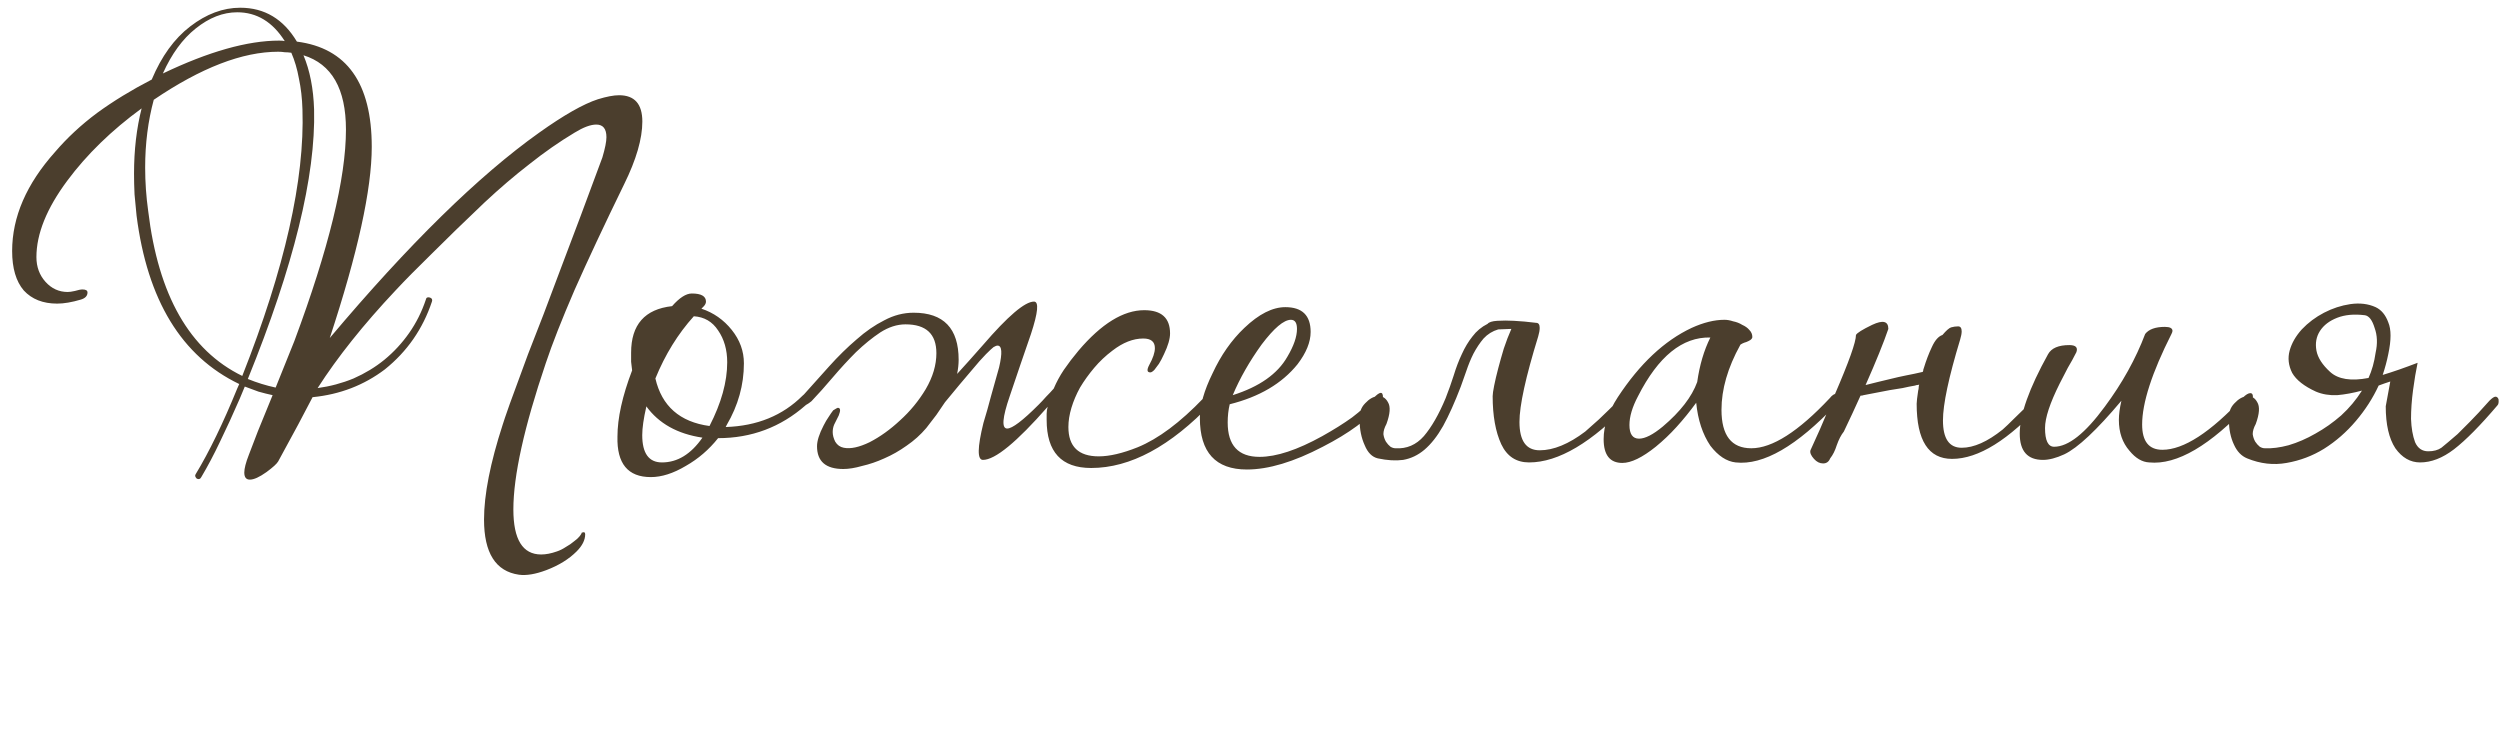<?xml version="1.0" encoding="UTF-8"?> <svg xmlns="http://www.w3.org/2000/svg" width="173" height="51" viewBox="0 0 173 51" fill="none"> <path d="M11.27 5.085C14.443 3.568 17.127 2.81 19.32 2.81C19.507 2.81 19.635 2.822 19.705 2.845C18.865 1.515 17.768 0.85 16.415 0.85C15.435 0.85 14.478 1.223 13.545 1.97C12.635 2.693 11.877 3.732 11.27 5.085ZM20.16 3.65C19.997 3.627 19.845 3.615 19.705 3.615C19.565 3.592 19.413 3.58 19.25 3.58C16.777 3.58 13.907 4.688 10.64 6.905C10.243 8.375 10.045 9.938 10.045 11.595C10.045 12.598 10.115 13.602 10.255 14.605C10.955 20.438 13.125 24.242 16.765 26.015C19.705 18.572 21.093 12.423 20.93 7.57C20.907 6.8 20.825 6.088 20.685 5.435C20.568 4.782 20.393 4.187 20.16 3.65ZM19.075 26.82L20.37 23.6C22.75 17.207 23.94 12.33 23.94 8.97C23.94 6.147 22.96 4.432 21 3.825C21.443 4.875 21.688 6.123 21.735 7.57C21.852 12.19 20.323 18.408 17.15 26.225C17.78 26.482 18.422 26.68 19.075 26.82ZM43.19 12.75C41.813 15.573 40.67 18.012 39.76 20.065C38.873 22.118 38.208 23.81 37.765 25.14C36.272 29.55 35.525 32.922 35.525 35.255C35.525 37.332 36.167 38.37 37.45 38.37C37.777 38.37 38.138 38.3 38.535 38.16C38.745 38.09 38.955 37.985 39.165 37.845C39.375 37.728 39.562 37.6 39.725 37.46C39.888 37.343 40.017 37.227 40.11 37.11C40.203 36.993 40.25 36.912 40.25 36.865C40.413 36.795 40.495 36.83 40.495 36.97C40.495 37.367 40.297 37.763 39.9 38.16C39.363 38.697 38.663 39.128 37.8 39.455C37.053 39.735 36.423 39.84 35.91 39.77C34.3 39.537 33.495 38.265 33.495 35.955C33.495 34.228 33.927 32.035 34.79 29.375C34.837 29.212 35 28.733 35.28 27.94C35.583 27.123 36.003 25.98 36.54 24.51C37.217 22.807 37.975 20.823 38.815 18.56C39.678 16.297 40.635 13.742 41.685 10.895C41.872 10.265 41.965 9.798 41.965 9.495C41.965 8.912 41.732 8.62 41.265 8.62C40.868 8.62 40.367 8.807 39.76 9.18C38.71 9.81 37.672 10.533 36.645 11.35C35.618 12.143 34.58 13.03 33.53 14.01C32.107 15.363 30.882 16.553 29.855 17.58C28.828 18.583 28 19.423 27.37 20.1C25.153 22.457 23.357 24.708 21.98 26.855C22.843 26.738 23.672 26.517 24.465 26.19C25.258 25.84 25.97 25.408 26.6 24.895C27.253 24.358 27.825 23.74 28.315 23.04C28.805 22.34 29.19 21.57 29.47 20.73C29.493 20.59 29.587 20.543 29.75 20.59C29.89 20.637 29.937 20.73 29.89 20.87C29.26 22.76 28.175 24.323 26.635 25.56C25.188 26.657 23.52 27.298 21.63 27.485C21.093 28.535 20.3 30.017 19.25 31.93C19.157 32.093 18.888 32.338 18.445 32.665C17.955 33.015 17.57 33.19 17.29 33.19C17.033 33.19 16.905 33.027 16.905 32.7C16.905 32.42 17.01 32.012 17.22 31.475C17.383 31.055 17.593 30.507 17.85 29.83C18.13 29.153 18.468 28.325 18.865 27.345C18.538 27.275 18.212 27.193 17.885 27.1C17.582 26.983 17.267 26.867 16.94 26.75L16.59 27.59C16.123 28.663 15.668 29.655 15.225 30.565C14.805 31.452 14.373 32.268 13.93 33.015C13.86 33.155 13.755 33.19 13.615 33.12C13.498 33.003 13.475 32.898 13.545 32.805C14.478 31.265 15.435 29.293 16.415 26.89L16.555 26.575C12.565 24.662 10.197 20.777 9.45 14.92C9.403 14.407 9.357 13.917 9.31 13.45C9.287 12.96 9.275 12.482 9.275 12.015C9.275 10.382 9.45 8.877 9.8 7.5C7.723 9.017 6.008 10.685 4.655 12.505C3.232 14.418 2.52 16.18 2.52 17.79C2.52 18.467 2.73 19.038 3.15 19.505C3.57 19.972 4.083 20.205 4.69 20.205C4.807 20.205 4.97 20.182 5.18 20.135C5.413 20.065 5.588 20.03 5.705 20.03C5.938 20.03 6.055 20.1 6.055 20.24C6.055 20.473 5.903 20.637 5.6 20.73C4.97 20.917 4.422 21.01 3.955 21.01C2.975 21.01 2.205 20.707 1.645 20.1C1.108 19.47 0.84 18.56 0.84 17.37C0.84 15.013 1.832 12.727 3.815 10.51C4.655 9.53 5.623 8.632 6.72 7.815C7.84 6.998 9.1 6.228 10.5 5.505C11.177 3.895 12.063 2.67 13.16 1.83C14.28 0.967 15.435 0.535 16.625 0.535C18.305 0.535 19.612 1.317 20.545 2.88C23.998 3.323 25.725 5.75 25.725 10.16C25.725 13.1 24.757 17.51 22.82 23.39C28.28 16.903 33.11 12.167 37.31 9.18C39.013 7.967 40.367 7.197 41.37 6.87C41.977 6.683 42.467 6.59 42.84 6.59C43.913 6.59 44.45 7.197 44.45 8.41C44.45 9.6 44.03 11.047 43.19 12.75ZM44.723 28.115V28.15C44.536 28.967 44.443 29.62 44.443 30.11C44.443 31.37 44.898 32 45.808 32C46.881 32 47.815 31.428 48.608 30.285C46.881 30.028 45.586 29.305 44.723 28.115ZM48.013 21.885C46.916 23.098 46.03 24.533 45.353 26.19C45.796 28.103 47.045 29.2 49.098 29.48C49.915 27.893 50.323 26.423 50.323 25.07C50.323 24.207 50.113 23.472 49.693 22.865C49.296 22.258 48.736 21.932 48.013 21.885ZM48.678 21.22L48.538 21.36C49.378 21.64 50.078 22.13 50.638 22.83C51.198 23.53 51.478 24.3 51.478 25.14C51.478 26.633 51.081 28.057 50.288 29.41L50.218 29.55C52.388 29.48 54.161 28.757 55.538 27.38C55.655 27.263 55.771 27.205 55.888 27.205C56.028 27.205 56.098 27.287 56.098 27.45C56.098 27.683 55.981 27.882 55.748 28.045C54.021 29.562 52.003 30.32 49.693 30.32C49.063 31.113 48.316 31.755 47.453 32.245C46.59 32.758 45.785 33.015 45.038 33.015C43.451 33.015 42.681 32.082 42.728 30.215C42.728 28.932 43.066 27.403 43.743 25.63C43.72 25.443 43.696 25.245 43.673 25.035C43.673 24.825 43.673 24.615 43.673 24.405C43.673 22.468 44.618 21.395 46.508 21.185C47.021 20.602 47.476 20.31 47.873 20.31C48.526 20.31 48.853 20.497 48.853 20.87C48.853 20.987 48.795 21.103 48.678 21.22ZM83.838 27.905C80.992 30.892 78.215 32.385 75.508 32.385C73.455 32.385 72.428 31.277 72.428 29.06C72.428 28.92 72.428 28.78 72.428 28.64C72.428 28.477 72.452 28.313 72.498 28.15C70.352 30.6 68.858 31.825 68.018 31.825C67.622 31.825 67.633 30.973 68.053 29.27C68.24 28.663 68.415 28.045 68.578 27.415C68.765 26.762 68.952 26.097 69.138 25.42C69.372 24.417 69.337 23.915 69.033 23.915C68.963 23.915 68.87 23.95 68.753 24.02C68.66 24.09 68.485 24.253 68.228 24.51C67.972 24.767 67.622 25.163 67.178 25.7C66.735 26.213 66.14 26.925 65.393 27.835C65.207 28.115 65.008 28.407 64.798 28.71C64.588 28.99 64.355 29.293 64.098 29.62C63.702 30.087 63.247 30.495 62.733 30.845C62.243 31.195 61.73 31.487 61.193 31.72C60.68 31.953 60.167 32.128 59.653 32.245C59.163 32.385 58.732 32.455 58.358 32.455C57.145 32.455 56.538 31.93 56.538 30.88C56.538 30.507 56.69 30.028 56.993 29.445C57.11 29.212 57.227 29.013 57.343 28.85C57.46 28.663 57.565 28.512 57.658 28.395C57.845 28.278 57.95 28.22 57.973 28.22C58.16 28.22 58.183 28.395 58.043 28.745C57.927 28.978 57.822 29.188 57.728 29.375C57.658 29.538 57.623 29.713 57.623 29.9C57.623 30.11 57.682 30.332 57.798 30.565C57.938 30.798 58.137 30.938 58.393 30.985C58.86 31.078 59.455 30.95 60.178 30.6C60.902 30.227 61.602 29.725 62.278 29.095C62.978 28.465 63.573 27.742 64.063 26.925C64.553 26.085 64.798 25.257 64.798 24.44C64.798 23.11 64.087 22.445 62.663 22.445C62.08 22.445 61.497 22.632 60.913 23.005C60.353 23.378 59.793 23.833 59.233 24.37C58.697 24.907 58.16 25.49 57.623 26.12C57.11 26.727 56.62 27.275 56.153 27.765C55.897 27.975 55.698 28.08 55.558 28.08C55.442 28.033 55.383 27.952 55.383 27.835C55.383 27.718 55.442 27.567 55.558 27.38C56.165 26.703 56.772 26.027 57.378 25.35C58.008 24.65 58.638 24.032 59.268 23.495C59.898 22.935 60.54 22.492 61.193 22.165C61.847 21.815 62.523 21.64 63.223 21.64C65.3 21.64 66.338 22.725 66.338 24.895C66.338 25.198 66.303 25.525 66.233 25.875C66.747 25.315 67.342 24.65 68.018 23.88C69.745 21.873 70.923 20.87 71.553 20.87C71.903 20.87 71.833 21.617 71.343 23.11C71.087 23.833 70.842 24.545 70.608 25.245C70.375 25.945 70.13 26.668 69.873 27.415C69.36 28.908 69.302 29.655 69.698 29.655C70.048 29.655 70.772 29.107 71.868 28.01C72.055 27.823 72.23 27.637 72.393 27.45C72.58 27.263 72.755 27.077 72.918 26.89C73.105 26.447 73.338 26.015 73.618 25.595C73.922 25.152 74.26 24.708 74.633 24.265C76.22 22.398 77.737 21.465 79.183 21.465C80.373 21.465 80.968 22.002 80.968 23.075C80.968 23.448 80.828 23.927 80.548 24.51C80.432 24.767 80.315 24.988 80.198 25.175C80.082 25.338 79.977 25.478 79.883 25.595C79.767 25.712 79.673 25.77 79.603 25.77C79.37 25.77 79.347 25.595 79.533 25.245C79.79 24.778 79.918 24.393 79.918 24.09C79.918 23.647 79.65 23.425 79.113 23.425C78.413 23.425 77.702 23.705 76.978 24.265C76.512 24.615 76.092 25.012 75.718 25.455C75.345 25.898 75.018 26.353 74.738 26.82C74.482 27.287 74.283 27.753 74.143 28.22C74.003 28.687 73.933 29.13 73.933 29.55C73.933 30.903 74.633 31.58 76.033 31.58C76.78 31.58 77.678 31.37 78.728 30.95C80.152 30.367 81.668 29.235 83.278 27.555C83.512 27.322 83.698 27.205 83.838 27.205C83.955 27.252 84.013 27.333 84.013 27.45C84.013 27.567 83.955 27.718 83.838 27.905ZM95.526 27.975C94.686 29.002 93.356 29.982 91.536 30.915C89.529 31.965 87.779 32.49 86.286 32.49C84.116 32.49 83.031 31.3 83.031 28.92C83.031 28.057 83.322 27.03 83.906 25.84C84.489 24.58 85.224 23.53 86.111 22.69C87.114 21.733 88.059 21.255 88.946 21.255C90.112 21.255 90.696 21.827 90.696 22.97C90.696 23.67 90.392 24.417 89.786 25.21C88.712 26.54 87.149 27.462 85.096 27.975C85.002 28.372 84.956 28.792 84.956 29.235C84.956 30.822 85.691 31.615 87.161 31.615C88.327 31.615 89.774 31.137 91.501 30.18C92.294 29.737 92.982 29.305 93.566 28.885C94.149 28.442 94.639 27.998 95.036 27.555C95.479 27.088 95.701 27.065 95.701 27.485C95.701 27.625 95.642 27.788 95.526 27.975ZM89.086 24.685C89.529 23.938 89.751 23.297 89.751 22.76C89.751 22.34 89.611 22.13 89.331 22.13C88.841 22.13 88.164 22.702 87.301 23.845C86.461 25.012 85.796 26.178 85.306 27.345C87.149 26.762 88.409 25.875 89.086 24.685ZM103.677 22.795C103.28 22.912 102.942 23.122 102.662 23.425C102.405 23.728 102.172 24.078 101.962 24.475C101.775 24.848 101.612 25.245 101.472 25.665C101.332 26.062 101.204 26.423 101.087 26.75C100.667 27.847 100.259 28.757 99.862 29.48C99.465 30.18 99.034 30.728 98.567 31.125C98.124 31.498 97.633 31.732 97.097 31.825C96.584 31.895 96 31.86 95.347 31.72C94.95 31.627 94.647 31.323 94.437 30.81C94.204 30.297 94.087 29.725 94.087 29.095C94.04 28.605 94.168 28.208 94.472 27.905C94.752 27.602 95.043 27.438 95.347 27.415C95.65 27.392 95.883 27.532 96.047 27.835C96.234 28.138 96.198 28.64 95.942 29.34C95.802 29.597 95.732 29.83 95.732 30.04C95.755 30.227 95.814 30.402 95.907 30.565C96 30.705 96.105 30.822 96.222 30.915C96.338 30.985 96.455 31.02 96.572 31.02C97.342 31.067 97.995 30.787 98.532 30.18C99.069 29.55 99.57 28.675 100.037 27.555C100.247 27.018 100.434 26.493 100.597 25.98C100.76 25.443 100.947 24.953 101.157 24.51C101.367 24.043 101.612 23.635 101.892 23.285C102.172 22.912 102.522 22.62 102.942 22.41C103.035 22.293 103.257 22.223 103.607 22.2C103.98 22.177 104.365 22.177 104.762 22.2C105.229 22.223 105.742 22.27 106.302 22.34C106.465 22.34 106.547 22.457 106.547 22.69C106.547 22.853 106.512 23.052 106.442 23.285C105.579 26.085 105.147 28.057 105.147 29.2C105.147 30.507 105.614 31.16 106.547 31.16C107.504 31.16 108.554 30.728 109.697 29.865C109.907 29.678 110.222 29.398 110.642 29.025C111.062 28.628 111.575 28.127 112.182 27.52C112.369 27.333 112.52 27.24 112.637 27.24C112.754 27.24 112.835 27.31 112.882 27.45C112.905 27.637 112.87 27.777 112.777 27.87C110.164 30.623 107.842 32 105.812 32C104.925 32 104.284 31.58 103.887 30.74C103.49 29.877 103.292 28.768 103.292 27.415C103.292 27.275 103.327 27.03 103.397 26.68C103.467 26.33 103.56 25.933 103.677 25.49C103.794 25.047 103.922 24.592 104.062 24.125C104.225 23.635 104.4 23.18 104.587 22.76L103.677 22.795ZM127.072 27.975C124.342 30.868 122.021 32.21 120.107 32C119.477 31.93 118.894 31.545 118.357 30.845C117.821 30.052 117.494 29.06 117.377 27.87C116.934 28.477 116.479 29.037 116.012 29.55C115.569 30.04 115.091 30.495 114.577 30.915C113.644 31.662 112.874 32.035 112.267 32.035C111.404 32.035 110.972 31.487 110.972 30.39C110.972 29.457 111.299 28.488 111.952 27.485C113.469 25.175 115.172 23.577 117.062 22.69C117.879 22.317 118.637 22.13 119.337 22.13C119.524 22.13 119.722 22.165 119.932 22.235C120.166 22.282 120.376 22.363 120.562 22.48C120.772 22.573 120.936 22.69 121.052 22.83C121.192 22.97 121.262 23.133 121.262 23.32C121.262 23.39 121.216 23.46 121.122 23.53C121.052 23.577 120.959 23.623 120.842 23.67C120.749 23.693 120.656 23.728 120.562 23.775C120.469 23.822 120.422 23.857 120.422 23.88C119.559 25.443 119.127 26.937 119.127 28.36C119.127 30.133 119.816 31.02 121.192 31.02C122.639 31.02 124.447 29.865 126.617 27.555C126.781 27.345 126.944 27.24 127.107 27.24C127.224 27.24 127.282 27.322 127.282 27.485C127.282 27.672 127.212 27.835 127.072 27.975ZM118.357 23.355C116.421 23.308 114.752 24.662 113.352 27.415C112.956 28.162 112.757 28.827 112.757 29.41C112.757 30.04 112.979 30.355 113.422 30.355C113.842 30.355 114.391 30.075 115.067 29.515C116.281 28.488 117.074 27.462 117.447 26.435C117.611 25.268 117.914 24.242 118.357 23.355ZM134.418 23.18C134.675 22.877 134.873 22.702 135.013 22.655C135.176 22.608 135.34 22.585 135.503 22.585C135.666 22.585 135.748 22.702 135.748 22.935C135.748 23.075 135.713 23.262 135.643 23.495C134.85 26.108 134.453 27.975 134.453 29.095C134.453 30.355 134.885 30.985 135.748 30.985C136.588 30.985 137.533 30.565 138.583 29.725C138.77 29.562 139.05 29.293 139.423 28.92C139.82 28.547 140.298 28.068 140.858 27.485C141.021 27.322 141.161 27.24 141.278 27.24C141.371 27.24 141.441 27.31 141.488 27.45C141.535 27.59 141.5 27.718 141.383 27.835C139.003 30.448 136.903 31.755 135.083 31.755C133.45 31.755 132.633 30.483 132.633 27.94C132.633 27.8 132.668 27.497 132.738 27.03C132.761 26.96 132.773 26.89 132.773 26.82C132.773 26.75 132.785 26.68 132.808 26.61C132.761 26.633 132.715 26.645 132.668 26.645C132.621 26.645 132.575 26.657 132.528 26.68C132.248 26.727 131.956 26.785 131.653 26.855C131.373 26.902 131.081 26.948 130.778 26.995L128.958 27.345C128.911 27.368 128.841 27.38 128.748 27.38C128.561 27.777 128.375 28.185 128.188 28.605C128.001 29.002 127.803 29.422 127.593 29.865C127.406 30.098 127.243 30.413 127.103 30.81C126.986 31.183 126.835 31.487 126.648 31.72C126.555 31.953 126.391 32.07 126.158 32.07C125.925 32.07 125.715 31.965 125.528 31.755C125.318 31.522 125.236 31.323 125.283 31.16C125.446 30.81 125.668 30.32 125.948 29.69C126.228 29.037 126.566 28.243 126.963 27.31C127.943 25.047 128.433 23.67 128.433 23.18C128.503 23.04 128.876 22.807 129.553 22.48C130.3 22.13 130.673 22.223 130.673 22.76C130.346 23.717 129.821 25.012 129.098 26.645C129.378 26.575 129.658 26.505 129.938 26.435C130.218 26.365 130.51 26.295 130.813 26.225C131.186 26.132 131.548 26.05 131.898 25.98C132.271 25.91 132.656 25.828 133.053 25.735C133.076 25.688 133.088 25.653 133.088 25.63C133.088 25.583 133.1 25.537 133.123 25.49C133.286 24.953 133.473 24.463 133.683 24.02C133.893 23.553 134.138 23.273 134.418 23.18ZM150.266 23.11C148.912 25.793 148.236 27.882 148.236 29.375C148.236 30.542 148.702 31.125 149.636 31.125C151.106 31.125 152.961 29.923 155.201 27.52C155.411 27.31 155.586 27.205 155.726 27.205C155.842 27.205 155.901 27.287 155.901 27.45C155.901 27.637 155.819 27.8 155.656 27.94C152.949 30.833 150.639 32.187 148.726 32C148.236 31.977 147.781 31.708 147.361 31.195C146.871 30.635 146.626 29.923 146.626 29.06C146.626 28.687 146.684 28.243 146.801 27.73C145.097 29.76 143.779 30.997 142.846 31.44C142.286 31.697 141.796 31.825 141.376 31.825C140.302 31.825 139.766 31.218 139.766 30.005C139.766 28.698 140.419 26.867 141.726 24.51C141.959 24.09 142.449 23.88 143.196 23.88C143.639 23.88 143.802 24.043 143.686 24.37C143.499 24.743 143.301 25.105 143.091 25.455C142.904 25.805 142.717 26.167 142.531 26.54C141.854 27.893 141.516 28.92 141.516 29.62C141.516 30.483 141.726 30.915 142.146 30.915C143.126 30.915 144.292 29.993 145.646 28.15C146.859 26.517 147.792 24.837 148.446 23.11C148.702 22.783 149.157 22.62 149.811 22.62C150.161 22.62 150.336 22.713 150.336 22.9C150.336 22.947 150.312 23.017 150.266 23.11ZM165.408 26.4C165.268 26.447 165.128 26.493 164.988 26.54C164.848 26.587 164.72 26.633 164.603 26.68C164.206 27.543 163.681 28.36 163.028 29.13C162.375 29.9 161.64 30.542 160.823 31.055C160.03 31.545 159.166 31.872 158.233 32.035C157.323 32.198 156.413 32.093 155.503 31.72C155.106 31.557 154.803 31.242 154.593 30.775C154.36 30.285 154.243 29.725 154.243 29.095C154.196 28.605 154.325 28.208 154.628 27.905C154.908 27.602 155.2 27.438 155.503 27.415C155.806 27.392 156.04 27.532 156.203 27.835C156.39 28.138 156.355 28.64 156.098 29.34C155.958 29.597 155.888 29.83 155.888 30.04C155.911 30.227 155.97 30.402 156.063 30.565C156.156 30.705 156.261 30.822 156.378 30.915C156.495 30.985 156.611 31.02 156.728 31.02C157.218 31.043 157.766 30.973 158.373 30.81C159.003 30.623 159.621 30.355 160.228 30.005C160.858 29.655 161.453 29.235 162.013 28.745C162.573 28.232 163.051 27.66 163.448 27.03C162.841 27.193 162.27 27.298 161.733 27.345C161.196 27.368 160.706 27.287 160.263 27.1C159.446 26.727 158.898 26.295 158.618 25.805C158.361 25.292 158.303 24.778 158.443 24.265C158.583 23.752 158.863 23.262 159.283 22.795C159.726 22.328 160.24 21.943 160.823 21.64C161.406 21.337 162.013 21.138 162.643 21.045C163.296 20.952 163.88 21.022 164.393 21.255C164.79 21.442 165.081 21.792 165.268 22.305C165.478 22.795 165.478 23.53 165.268 24.51C165.175 24.977 165.046 25.455 164.883 25.945C165.583 25.735 166.388 25.455 167.298 25.105C167.181 25.665 167.076 26.295 166.983 26.995C166.89 27.695 166.843 28.36 166.843 28.99C166.866 29.62 166.96 30.157 167.123 30.6C167.31 31.02 167.613 31.23 168.033 31.23C168.406 31.23 168.71 31.148 168.943 30.985C169.176 30.798 169.55 30.483 170.063 30.04C170.25 29.853 170.53 29.573 170.903 29.2C171.276 28.827 171.731 28.337 172.268 27.73C172.455 27.543 172.595 27.45 172.688 27.45C172.781 27.45 172.851 27.508 172.898 27.625C172.921 27.835 172.898 27.975 172.828 28.045C171.638 29.445 170.635 30.46 169.818 31.09C169.025 31.697 168.243 32 167.473 32C166.796 32 166.225 31.673 165.758 31.02C165.315 30.343 165.093 29.375 165.093 28.115L165.408 26.4ZM164.393 24.405C164.533 23.775 164.51 23.203 164.323 22.69C164.16 22.153 163.938 21.862 163.658 21.815C162.911 21.722 162.27 21.78 161.733 21.99C161.196 22.2 160.8 22.503 160.543 22.9C160.286 23.297 160.205 23.752 160.298 24.265C160.391 24.755 160.706 25.245 161.243 25.735C161.803 26.248 162.69 26.388 163.903 26.155C164.136 25.642 164.3 25.058 164.393 24.405Z" fill="#4B3E2D"></path> </svg> 